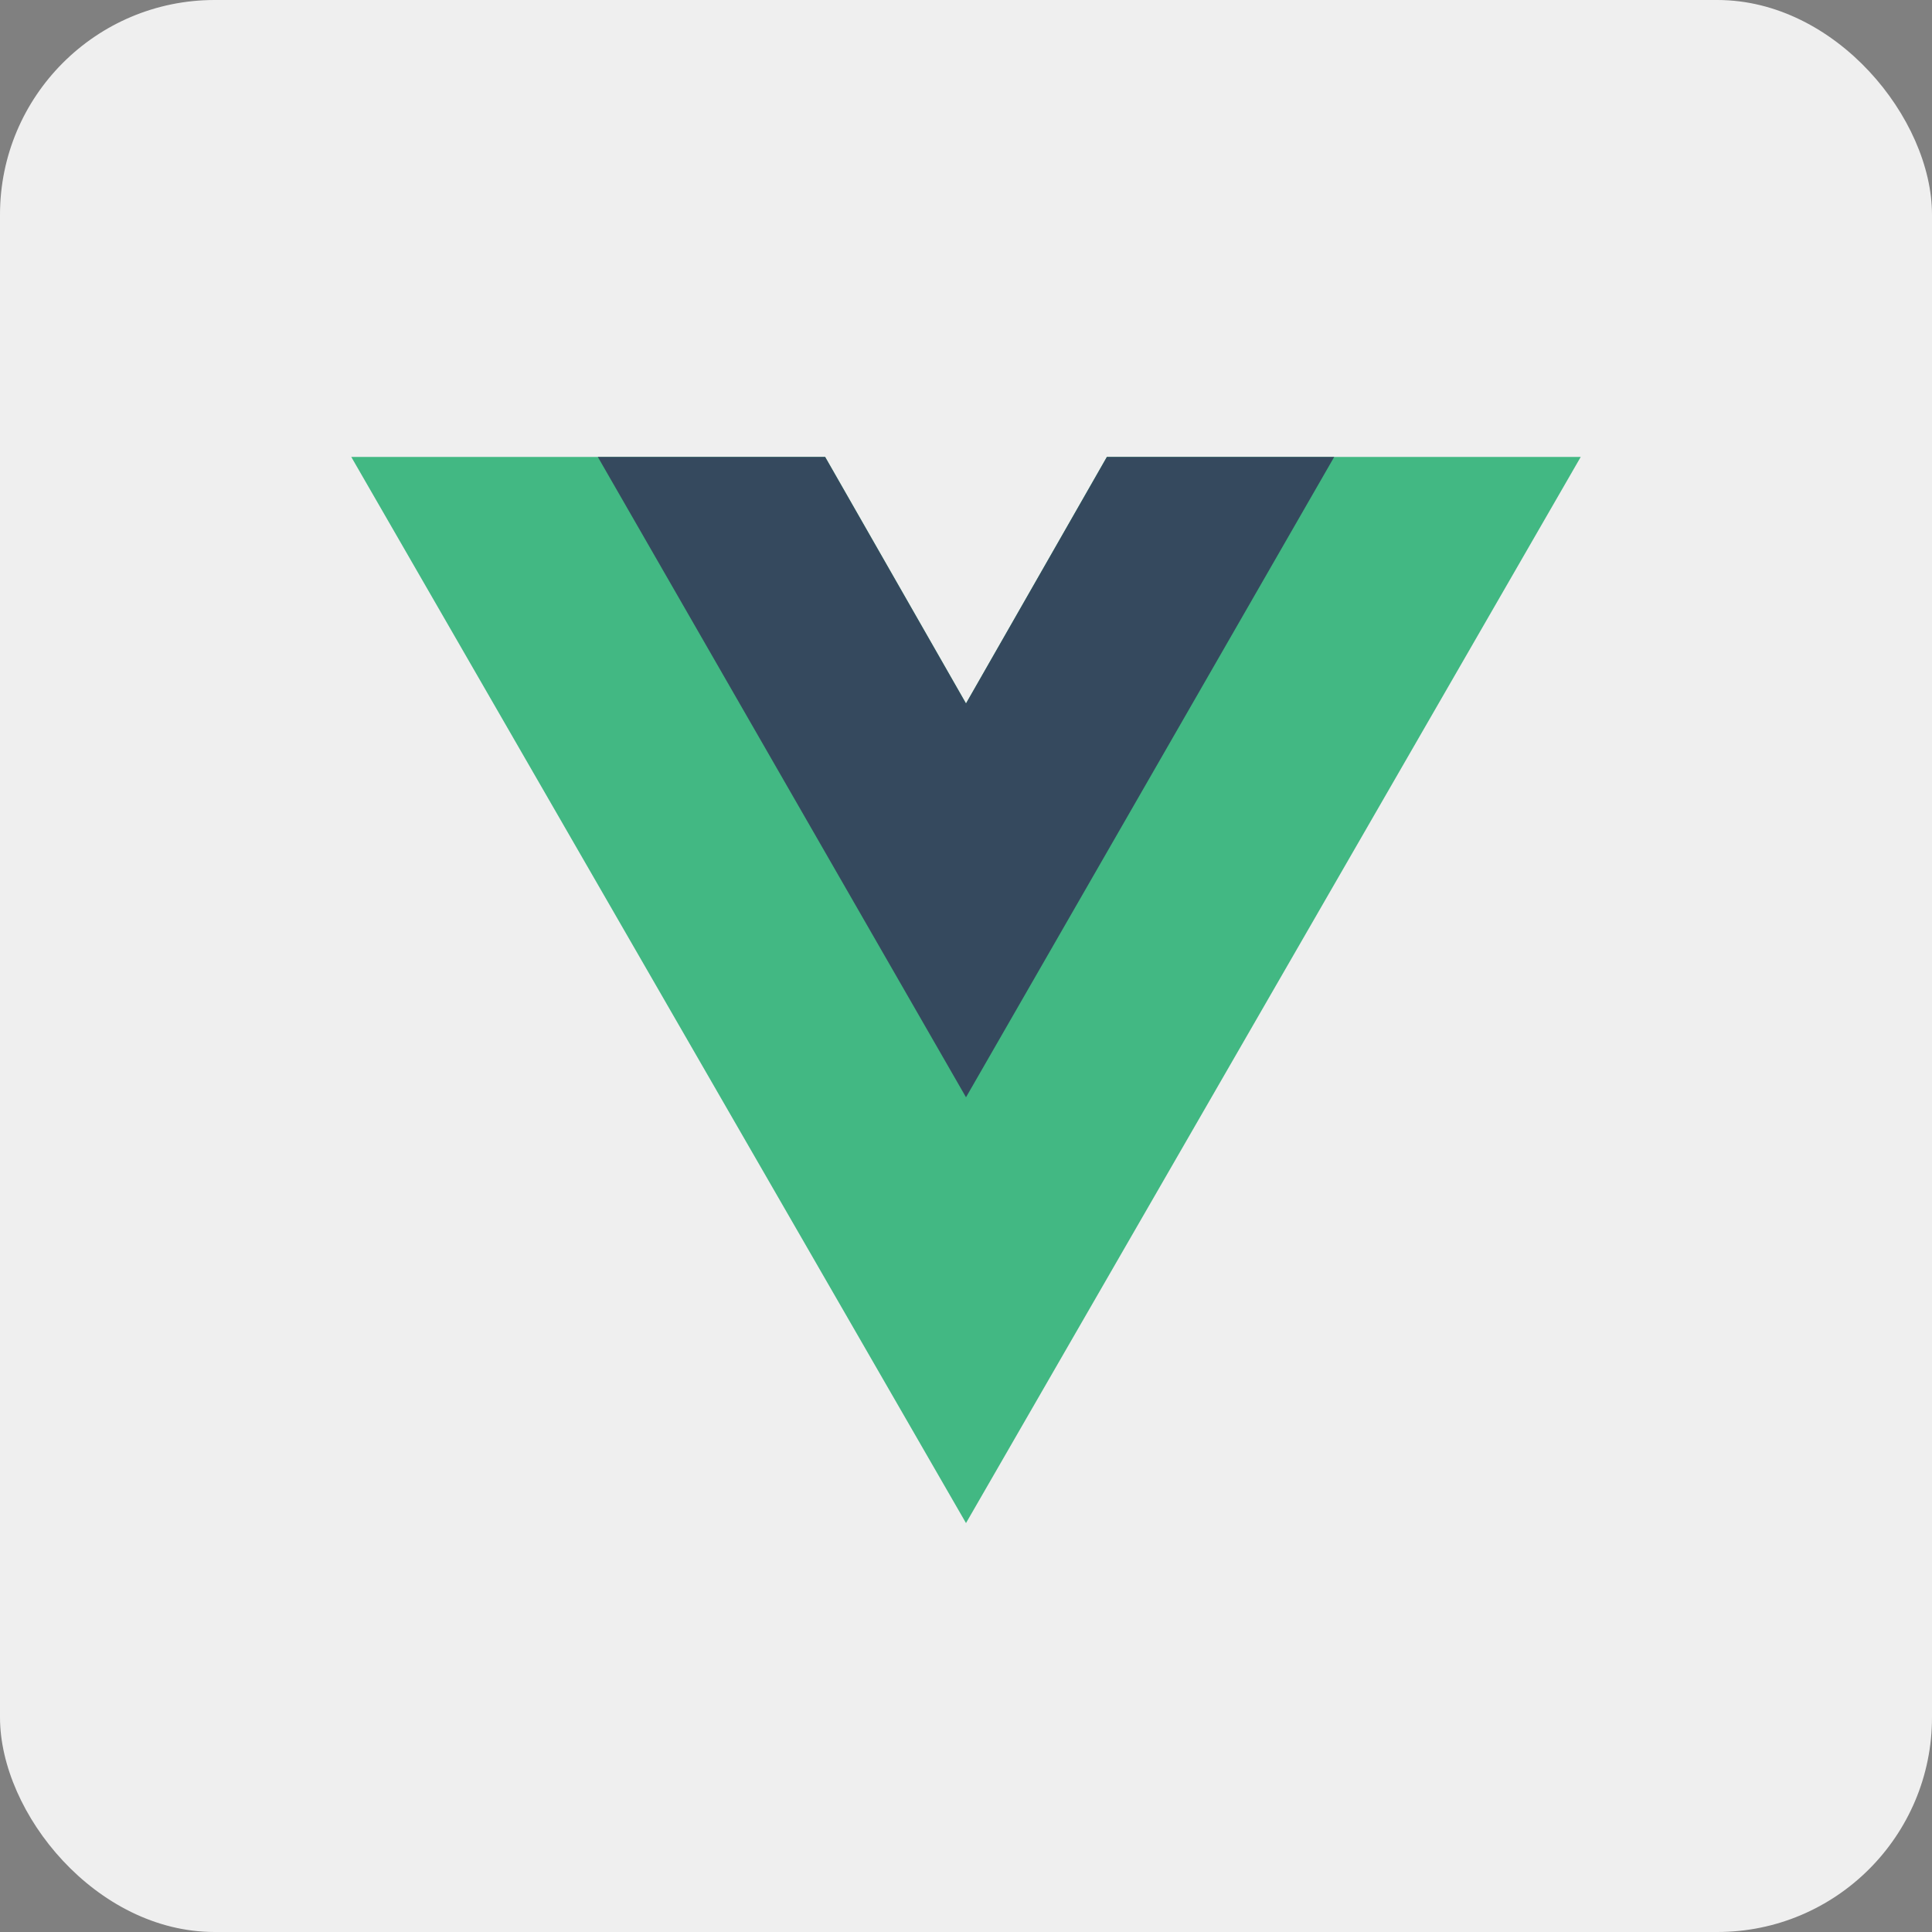 <svg width="55" height="55" viewBox="0 0 55 55" fill="none" xmlns="http://www.w3.org/2000/svg">
<rect x="0" y="0" width="55" height="55" fill="#808080" stroke="none"/>
<rect width="55" height="55" rx="6.111" fill="#EFEFEF"/>
<path d="M31.51 13.008L27.5 20.026L23.49 13.008H10L27.5 43.359L45 13.008H31.51Z" fill="#42B883"/>
<path d="M31.511 13.008L27.5 20.026L23.49 13.008H17.019L27.5 31.237L37.982 13.008H31.511Z" fill="#35495E"/>
</svg>
